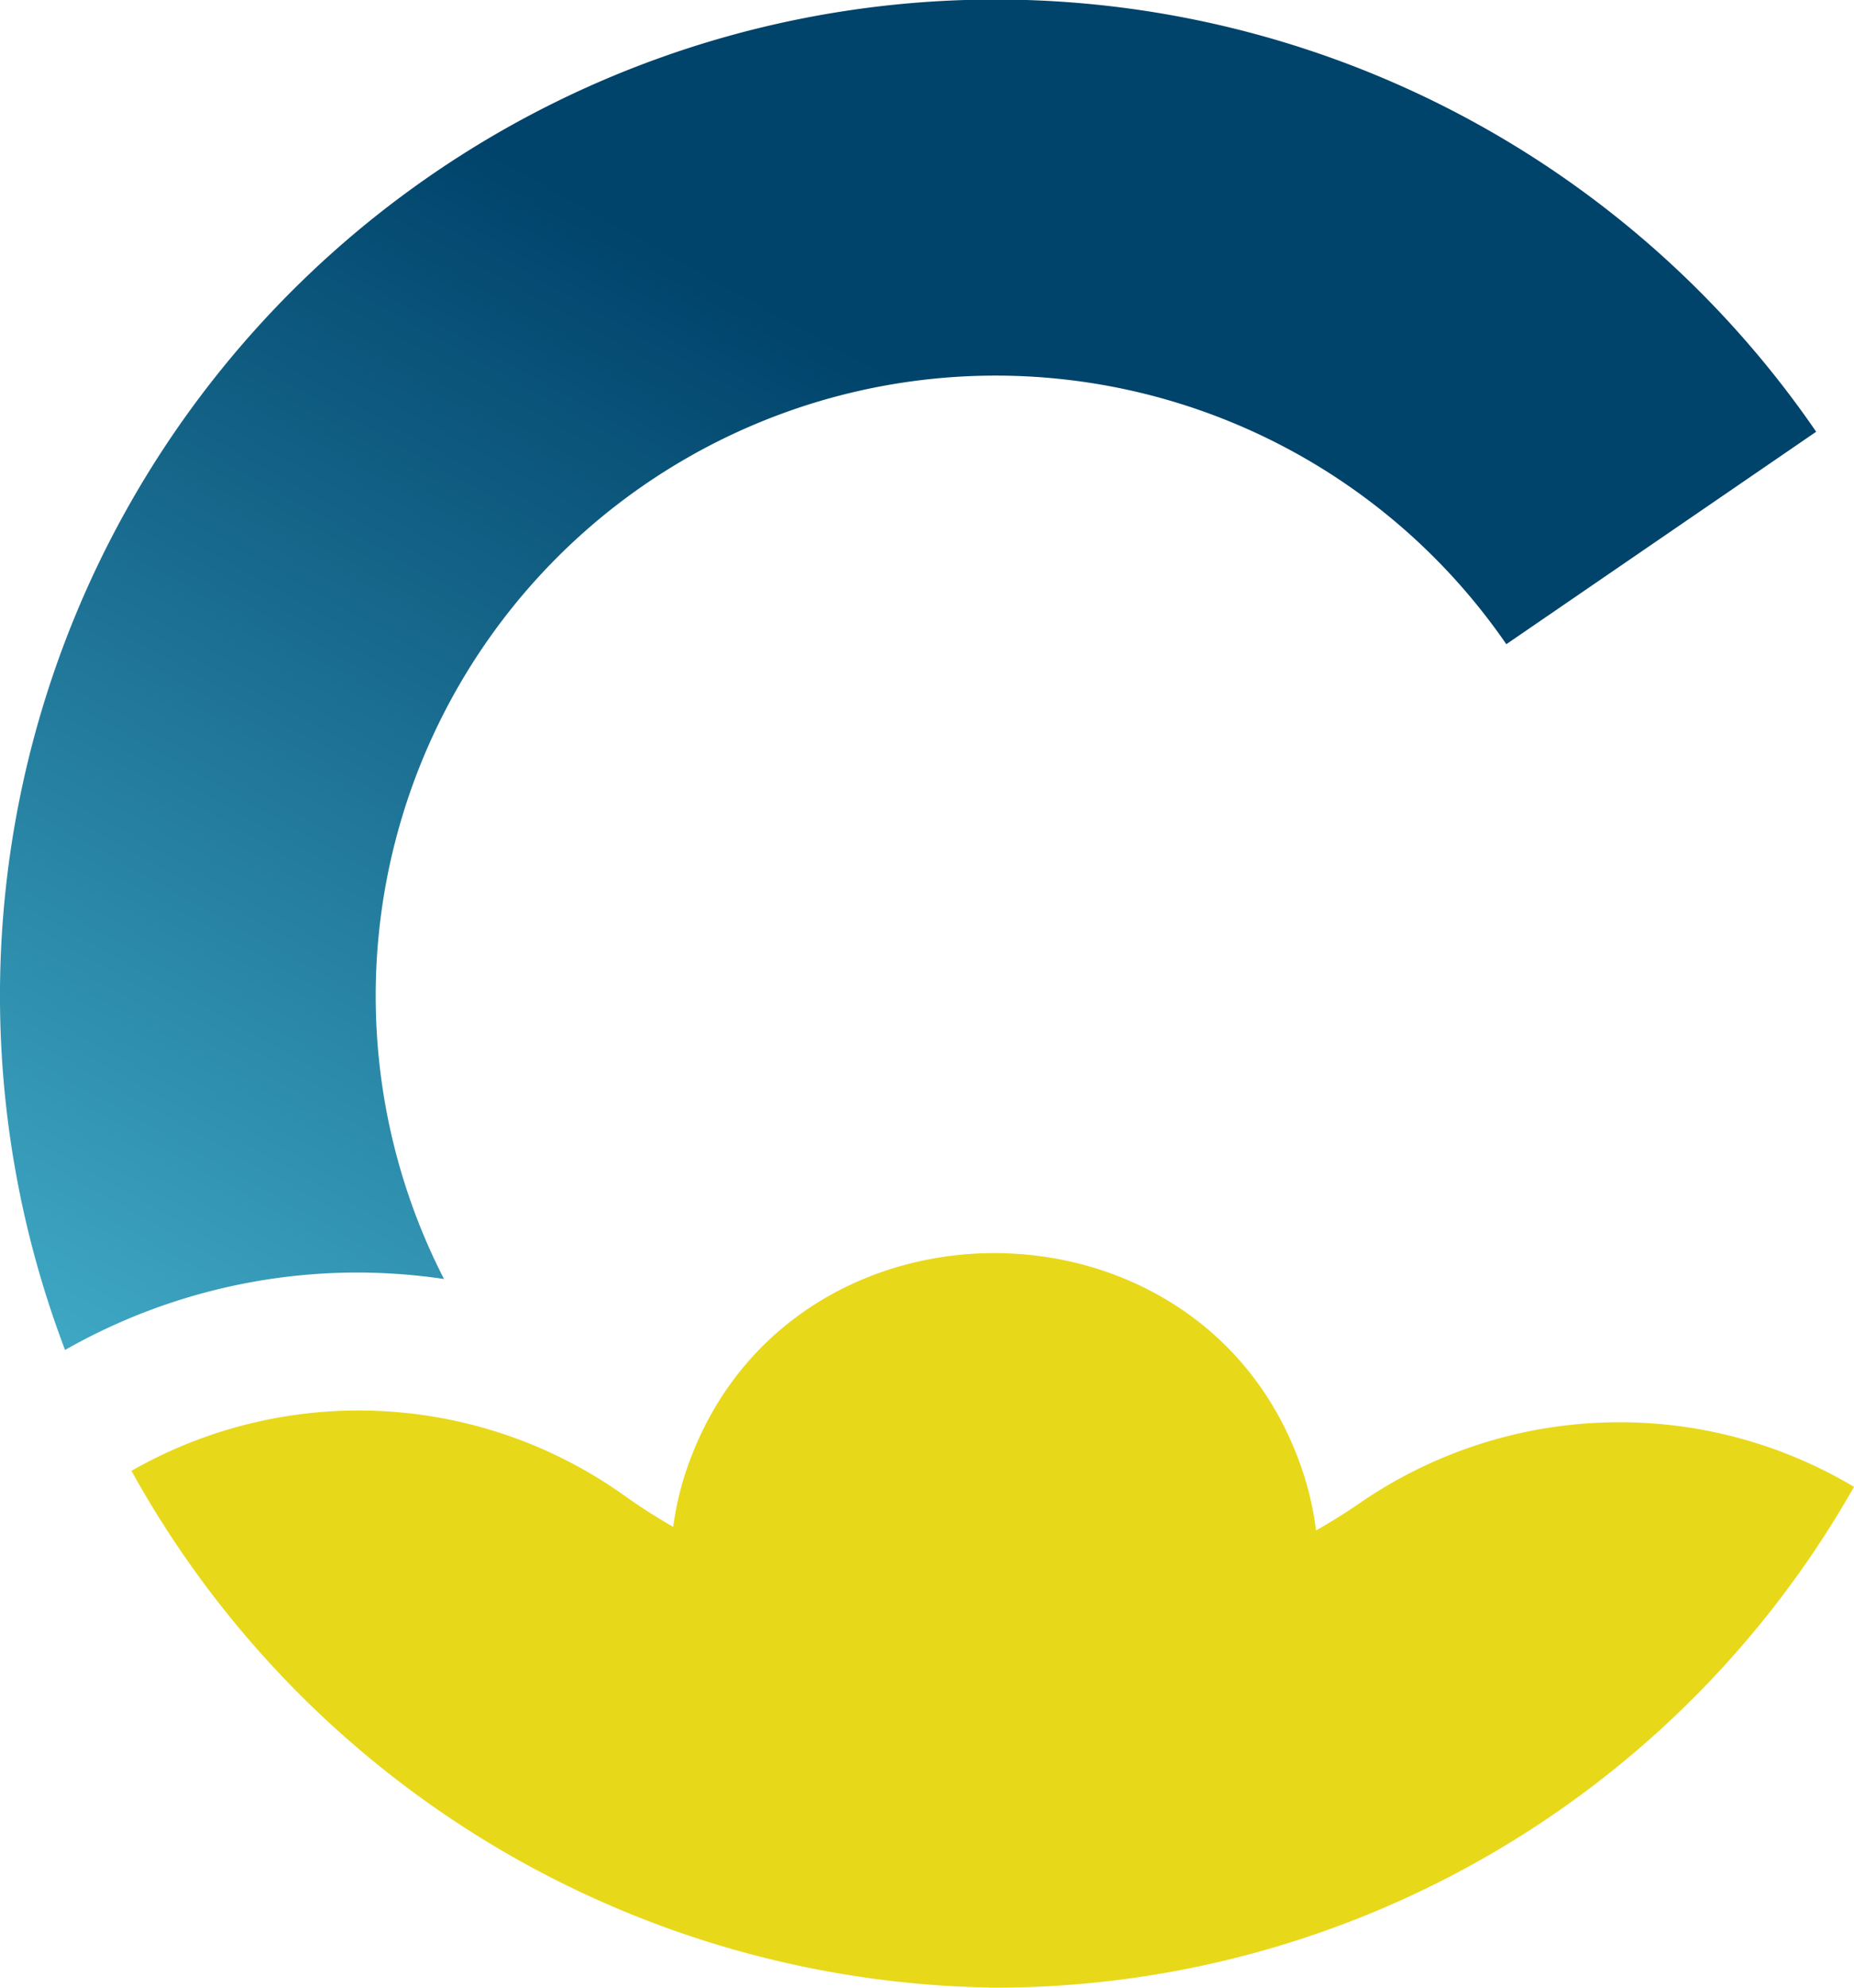 <svg xmlns="http://www.w3.org/2000/svg" xmlns:xlink="http://www.w3.org/1999/xlink" width="96.44" height="103.329" viewBox="0 0 96.44 103.329">
  <defs>
    <linearGradient id="linear-gradient" x1="0.036" y1="1" x2="0.777" y2="0.003" gradientUnits="objectBoundingBox">
      <stop offset="0" stop-color="#3ea7c3"/>
      <stop offset="0.688" stop-color="#00436b"/>
    </linearGradient>
  </defs>
  <g id="Group_3622" data-name="Group 3622" transform="translate(1050.885 254.392)">
    <g id="Group_9" data-name="Group 9" transform="translate(-1050.885 -254.392)">
      <path id="Path_37" data-name="Path 37" d="M204.713,108.127h0a23.822,23.822,0,0,0-25.771.888q-1.077.735-2.214,1.38a15.74,15.74,0,0,0-.866-3.565c-5.242-14.37-26.21-14.5-31.654-.21a15.559,15.559,0,0,0-.917,3.589c-.839-.483-1.652-1-2.43-1.549a23.819,23.819,0,0,0-25.75-1.365h0a52.064,52.064,0,0,0,44.59,26.859v.008c.081,0,.161,0,.242,0l.119,0v0A51.375,51.375,0,0,0,204.713,108.127Z" transform="translate(-108.273 -30.834)" fill="#e8d81a"/>
      <path id="Path_38" data-name="Path 38" d="M126.065,89.437a31.092,31.092,0,0,1,4.511.336,32.249,32.249,0,0,1,55.26-33l16.118-11.044a51.786,51.786,0,0,0-91.089,47.733A30.774,30.774,0,0,1,126.065,89.437Z" transform="translate(-107.481 -23.285)" fill="url(#linear-gradient)"/>
    </g>
  </g>
</svg>
